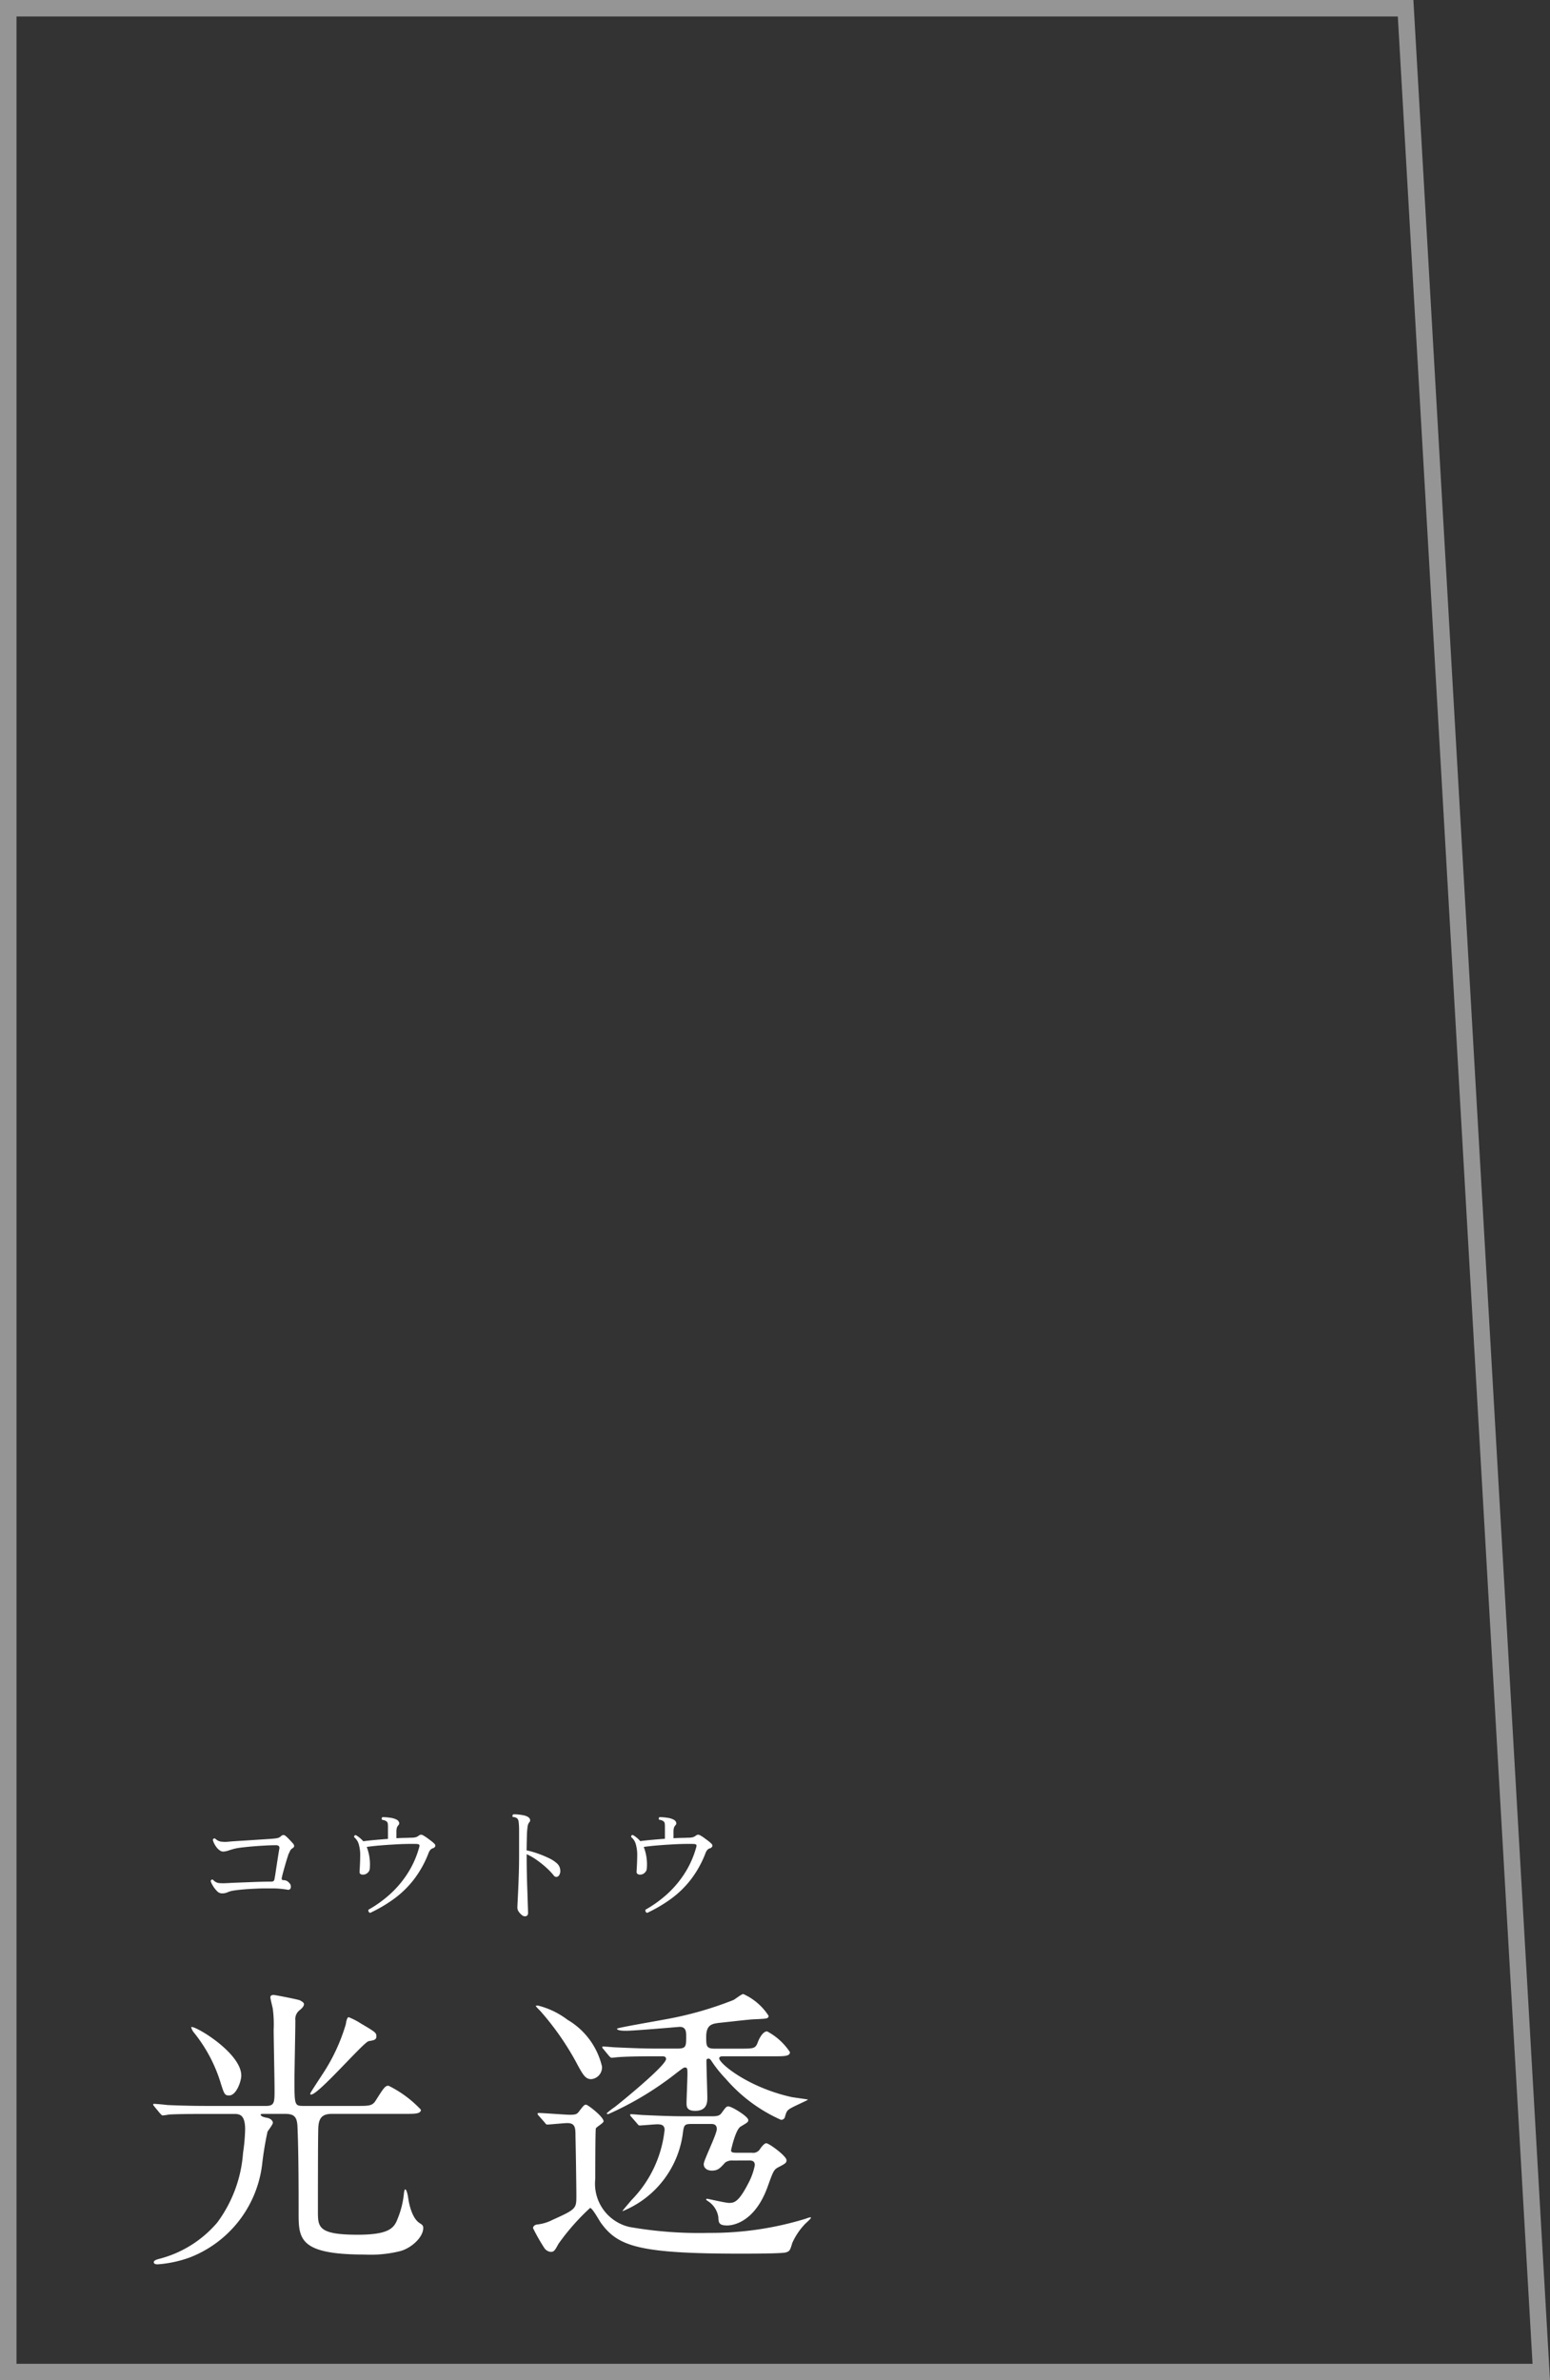 <svg xmlns="http://www.w3.org/2000/svg" width="94" height="144.363" viewBox="0 0 94 144.363">
  <rect x="0" y="0" width="94" height="144.363" fill="#333333" stroke="none"/>
  <g id="グループ_121303" data-name="グループ 121303" transform="translate(-138.972 -257)">
    <g id="パス_78165" data-name="パス 78165" transform="translate(138.972 257)" fill="none">
      <path d="M0,0H85.715L94,144.363H0Z" stroke="none"/>
      <path d="M 1 1 L 1 143.363 L 92.941 143.363 L 84.771 1 L 1 1 M 0 0 L 85.715 0 L 94 144.363 L 0 144.363 L 0 0 Z" stroke="none" fill="#959595"/>
    </g>
    <g id="グループ_120291" data-name="グループ 120291" transform="translate(-440.028 18904)">
      <path id="パス_78152" data-name="パス 78152" d="M-14.56-1.168a.4.4,0,0,1-.276-.136,1.548,1.548,0,0,1-.248-.316,1.317,1.317,0,0,1-.14-.292q.04-.128.144-.08a.569.569,0,0,0,.356.2,3.239,3.239,0,0,0,.532,0h.048q.24-.016.588-.028l.728-.028q.38-.016.724-.024t.568-.008a.212.212,0,0,0,.12-.032.192.192,0,0,0,.064-.136q.024-.112.06-.352t.08-.528q.044-.288.084-.54t.064-.388a.207.207,0,0,0-.024-.18.307.307,0,0,0-.216-.052q-.248,0-.616.02t-.756.052q-.388.032-.7.072a3.23,3.23,0,0,0-.448.08q-.192.056-.352.108a.984.984,0,0,1-.3.052.329.329,0,0,1-.18-.06.828.828,0,0,1-.164-.14A1.346,1.346,0,0,1-15-4.172a.888.888,0,0,1-.092-.244.1.1,0,0,1,.144-.072.671.671,0,0,0,.332.18,2.054,2.054,0,0,0,.54,0q.288-.024.692-.048t.812-.052l.736-.048q.328-.02.472-.036a1.35,1.35,0,0,0,.232-.04.451.451,0,0,0,.168-.1.25.25,0,0,1,.156-.076.268.268,0,0,1,.14.068,2.415,2.415,0,0,1,.216.208q.128.136.192.208a.324.324,0,0,1,.1.172q.008.076-.1.148a.359.359,0,0,0-.144.152l-.1.208q-.024.072-.08.248t-.12.4q-.064.224-.12.428t-.08.324a.257.257,0,0,0,0,.144q.02.032.124.032a.418.418,0,0,1,.312.16.3.3,0,0,1,.1.3.152.152,0,0,1-.188.12q-.128-.024-.376-.052a4.713,4.713,0,0,0-.528-.028q-.208,0-.46,0t-.516.012q-.392.016-.78.048t-.676.08a1.467,1.467,0,0,0-.32.1A.8.8,0,0,1-14.56-1.168ZM-5.552.016A.132.132,0,0,1-5.644-.06a.162.162,0,0,1-.012-.116A7.346,7.346,0,0,0-4.42-1.052,6.25,6.25,0,0,0-3.332-2.3a5.769,5.769,0,0,0,.748-1.64q.04-.128.012-.172t-.156-.052q-.264-.008-.644,0t-.808.036q-.428.024-.84.06t-.74.084a2.925,2.925,0,0,1,.184,1.328.359.359,0,0,1-.128.24.388.388,0,0,1-.272.112A.272.272,0,0,1-6.14-2.34a.155.155,0,0,1-.052-.148v-.048q.032-.48.036-.9a2.358,2.358,0,0,0-.092-.728.838.838,0,0,0-.272-.408q-.016-.128.1-.128a1.787,1.787,0,0,1,.384.3A.436.436,0,0,1-6-4.364a.436.436,0,0,0,.032.036q.288-.04.684-.076t.812-.068v-.72q0-.1-.008-.184a.225.225,0,0,0-.064-.144.45.45,0,0,0-.264-.1A.1.1,0,0,1-4.8-5.792a3.355,3.355,0,0,1,.452.036,1.182,1.182,0,0,1,.4.116.305.305,0,0,1,.144.152.17.17,0,0,1-.032.184.412.412,0,0,0-.1.172.959.959,0,0,0-.024.236v.384q.256-.016.48-.02t.4-.012a1.1,1.1,0,0,0,.288-.028.5.5,0,0,0,.16-.076.31.31,0,0,1,.164-.08.409.409,0,0,1,.18.072,1.993,1.993,0,0,1,.188.124q.116.084.232.172a1.762,1.762,0,0,1,.172.144q.12.1.092.192A.217.217,0,0,1-1.76-3.9a.35.35,0,0,0-.164.124.8.8,0,0,0-.1.2A6.389,6.389,0,0,1-2.908-2,5.983,5.983,0,0,1-4.1-.84,8.772,8.772,0,0,1-5.552.016ZM3.816.224A.306.306,0,0,1,3.64.14a.9.9,0,0,1-.184-.2.43.43,0,0,1-.08-.24q0-.088.016-.384t.036-.74q.02-.444.036-.968t.016-1.06V-4.12q0-.584,0-.912a3.6,3.6,0,0,0-.028-.476.376.376,0,0,0-.08-.2A.439.439,0,0,0,3.1-5.8a.1.1,0,0,1-.02-.088.112.112,0,0,1,.052-.072,1.766,1.766,0,0,1,.284.008,3.27,3.27,0,0,1,.324.048.84.84,0,0,1,.256.088.305.305,0,0,1,.144.152A.17.17,0,0,1,4.1-5.48a.469.469,0,0,0-.1.244,4.046,4.046,0,0,0-.044.528q-.012.348-.02.932a5.171,5.171,0,0,1,.7.2,6.328,6.328,0,0,1,.644.268,2.006,2.006,0,0,1,.472.3.6.6,0,0,1,.224.432.458.458,0,0,1-.1.352.227.227,0,0,1-.14.06.2.2,0,0,1-.156-.092,4.147,4.147,0,0,0-.468-.488,6.014,6.014,0,0,0-.58-.46,3.594,3.594,0,0,0-.592-.34v.088q0,.536.012,1.112T3.984-1.26q.016.508.028.852T4.024,0a.235.235,0,0,1-.052.176A.223.223,0,0,1,3.816.224ZM11.248.016a.132.132,0,0,1-.092-.076.162.162,0,0,1-.012-.116,7.346,7.346,0,0,0,1.236-.876A6.25,6.25,0,0,0,13.468-2.3a5.769,5.769,0,0,0,.748-1.64q.04-.128.012-.172t-.156-.052q-.264-.008-.644,0t-.808.036q-.428.024-.84.06t-.74.084a2.925,2.925,0,0,1,.184,1.328.359.359,0,0,1-.128.24.388.388,0,0,1-.272.112.272.272,0,0,1-.164-.044.155.155,0,0,1-.052-.148v-.048q.032-.48.036-.9a2.358,2.358,0,0,0-.092-.728.838.838,0,0,0-.272-.408q-.016-.128.1-.128a1.787,1.787,0,0,1,.384.3.436.436,0,0,1,.032.036.436.436,0,0,0,.032.036q.288-.04.684-.076t.812-.068v-.72q0-.1-.008-.184a.225.225,0,0,0-.064-.144.45.45,0,0,0-.264-.1A.1.1,0,0,1,12-5.792a3.355,3.355,0,0,1,.452.036,1.182,1.182,0,0,1,.4.116A.305.305,0,0,1,13-5.488a.17.17,0,0,1-.032.184.412.412,0,0,0-.1.172.959.959,0,0,0-.024.236v.384q.256-.016.48-.02t.4-.012a1.1,1.1,0,0,0,.288-.028.5.5,0,0,0,.16-.076.31.31,0,0,1,.164-.08.409.409,0,0,1,.18.072,1.992,1.992,0,0,1,.188.124q.116.084.232.172a1.762,1.762,0,0,1,.172.144q.12.1.092.192a.217.217,0,0,1-.164.128.35.35,0,0,0-.164.124.8.8,0,0,0-.1.2A6.389,6.389,0,0,1,13.892-2,5.983,5.983,0,0,1,12.7-.84,8.772,8.772,0,0,1,11.248.016Z" transform="translate(607 -18531)" fill="#fff"/>
      <path id="パス_78155" data-name="パス 78155" d="M-11.736-7.794c.5,0,.738.108.774.72.072,1.53.072,4.086.072,5.364,0,1.53.108,2.448,4,2.448A7.369,7.369,0,0,0-4.7.522c.684-.2,1.368-.846,1.368-1.4,0-.144-.072-.2-.216-.288-.54-.342-.684-1.44-.7-1.548-.036-.252-.108-.5-.18-.5-.036,0-.054.108-.072.2A5.4,5.4,0,0,1-4.9-1.4c-.216.576-.594.936-2.43.936C-9.72-.468-9.72-.936-9.72-1.89c0-.9,0-4.086.018-4.86,0-.7.144-1.044.828-1.044h4.428c.612,0,.972,0,.972-.252A6.806,6.806,0,0,0-5.436-9.5c-.2,0-.27.09-.792.918-.2.306-.4.306-1.152.306h-3.186c-.576,0-.576-.018-.576-1.638,0-.5.054-2.988.054-3.546a.677.677,0,0,1,.27-.63c.108-.09.252-.216.252-.36,0-.108-.162-.18-.252-.234-.126-.054-1.512-.324-1.584-.324-.108,0-.2.036-.2.144s.126.576.144.684a7.206,7.206,0,0,1,.054,1.278c0,.522.054,3.06.054,3.636,0,.774,0,.99-.522.99h-3.51c-.846,0-1.656-.018-2.466-.054-.126-.018-.684-.072-.81-.072a.048.048,0,0,0-.054.054c0,.018.036.054.072.108l.342.414c.072.072.108.126.162.126a2.731,2.731,0,0,0,.378-.054c.63-.036,1.548-.036,2.97-.036h.954c.324,0,.7,0,.7.936a11.168,11.168,0,0,1-.126,1.422,8.055,8.055,0,0,1-1.566,4.23A6.868,6.868,0,0,1-19.242.972c-.216.054-.432.108-.432.234,0,.072.072.126.234.126A7.244,7.244,0,0,0-17.5.918,6.941,6.941,0,0,0-13.1-4.752a19.365,19.365,0,0,1,.324-1.962c.036-.072.324-.432.324-.54,0-.126-.144-.27-.378-.306-.216-.036-.36-.108-.36-.18,0-.054.054-.054.234-.054Zm-5.67-5.256a.852.852,0,0,0,.18.342,9.072,9.072,0,0,1,1.62,3.078c.2.63.234.72.5.72.45,0,.738-.882.738-1.206C-14.364-11.52-17.3-13.23-17.406-13.05Zm9.54-.612c-.09.054-.126.2-.162.432A11.223,11.223,0,0,1-9.45-10.188c-.09.144-.738,1.116-.738,1.17a.057.057,0,0,0,.054.054c.45,0,3.186-3.186,3.492-3.24s.468-.072.468-.288-.036-.252-.954-.792A4.114,4.114,0,0,0-7.866-13.662ZM16.416-4.968c.18,0,.36.018.36.288a3.965,3.965,0,0,1-.414,1.134c-.576,1.116-.846,1.152-1.152,1.152-.216,0-1.278-.252-1.332-.252a.057.057,0,0,0-.054.054c0,.018.036.036.108.09a1.4,1.4,0,0,1,.63.954c.018.342.018.522.54.522.252,0,1.638-.108,2.448-2.34.342-.954.378-1.044.648-1.188.45-.234.5-.27.5-.432,0-.252-1.062-1.026-1.224-1.026-.126,0-.288.216-.378.342a.484.484,0,0,1-.5.234h-.9c-.252,0-.36-.018-.36-.144,0-.036.27-1.26.576-1.44.414-.252.468-.27.468-.4,0-.216-1.008-.828-1.206-.828-.126,0-.162.054-.414.4-.126.18-.288.2-.63.2H12.546c-.846,0-1.656-.036-2.466-.072-.126,0-.684-.054-.81-.054-.036,0-.054.018-.054.036,0,.036.018.072.072.126l.36.414c.054.072.09.108.144.108.126,0,.918-.072,1.062-.072.27,0,.45.054.45.342A7.158,7.158,0,0,1,9.288-2.556c-.054.072-.576.666-.54.666A5.93,5.93,0,0,0,12.4-6.534c.072-.576.09-.648.522-.648h1.224c.162,0,.324.054.324.306,0,.324-.792,1.89-.792,2.124,0,.306.288.4.486.4.378,0,.5-.144.81-.486a.683.683,0,0,1,.468-.126ZM3.492-14.328c.054.072.234.252.27.288a16.767,16.767,0,0,1,2.16,3.078c.432.81.576,1.062.936,1.062a.715.715,0,0,0,.648-.774A4.461,4.461,0,0,0,5.418-13.5a4.925,4.925,0,0,0-1.8-.864C3.564-14.364,3.51-14.364,3.492-14.328Zm7.65,3.042c.09,0,.252,0,.252.162,0,.4-2.808,2.682-3.114,2.916a4.19,4.19,0,0,0-.486.378c0,.036.054.054.09.054A19.441,19.441,0,0,0,12.06-10.3c.378-.288.414-.306.486-.306.144,0,.144.09.144.414,0,.252-.054,1.476-.054,1.746,0,.216.018.468.522.468.738,0,.738-.54.738-.81,0-.306-.054-1.872-.054-2.232,0-.036,0-.126.126-.126.072,0,.108.054.144.09a7.463,7.463,0,0,0,.9,1.134A9.52,9.52,0,0,0,18.36-7.434a.232.232,0,0,0,.234-.144c.09-.324.126-.4.27-.5C19.026-8.208,20-8.622,20-8.658c0-.018-.864-.126-1.026-.162-2.628-.594-4.356-2.034-4.356-2.34,0-.126.162-.126.234-.126h3.1c.612,0,.954,0,.954-.252a3.758,3.758,0,0,0-1.386-1.26c-.288,0-.522.54-.558.648-.144.4-.252.4-1.08.4H14.328c-.5,0-.5-.18-.5-.72,0-.738.36-.792.81-.846.7-.072,1.89-.216,2.142-.216.756-.036.828-.036.828-.216a3.572,3.572,0,0,0-1.53-1.314c-.108,0-.486.306-.594.36A21.351,21.351,0,0,1,11.3-13.518c-.45.09-2.88.5-2.88.558,0,.126.432.126.558.126.45,0,2.79-.2,3.186-.234.45-.036.45.306.45.594,0,.612-.018.72-.558.72H10.854c-.846,0-1.656-.036-2.466-.072-.126,0-.684-.054-.81-.054-.036,0-.054.018-.054.036,0,.036.018.072.072.126l.342.414c.072.072.108.108.162.108s.324-.036.378-.036c.63-.054,1.872-.054,2.286-.054ZM4.032-7.272c.054.072.09.126.162.126.126,0,1.026-.09,1.206-.09.486,0,.5.288.5.792.018.684.054,3.06.054,3.6,0,.792,0,.828-1.44,1.476a2.7,2.7,0,0,1-.972.288c-.09.018-.216.09-.216.216A11.848,11.848,0,0,0,4,.324a.53.53,0,0,0,.4.252c.2,0,.252-.09.468-.486A13.69,13.69,0,0,1,6.786-2.088c.144,0,.558.774.666.918C8.478.234,9.72.684,15.894.684c.486,0,2.448,0,2.754-.072.252-.072.27-.144.4-.576a4.048,4.048,0,0,1,.774-1.152c.054-.054.36-.324.36-.378s-.18,0-.306.054a19.49,19.49,0,0,1-5.9.864,24.242,24.242,0,0,1-4.806-.36,2.692,2.692,0,0,1-2.07-2.916c0-.2,0-2.952.036-3.06.036-.09.468-.324.468-.432,0-.27-.954-1.008-1.062-1.008S6.39-8.3,6.1-7.92c-.108.126-.162.18-.522.18-.306,0-1.638-.108-1.908-.108-.036,0-.072.018-.072.054a.274.274,0,0,0,.072.108Z" transform="translate(608 -18511)" fill="#fff"/>
    </g>
  </g>
</svg>

